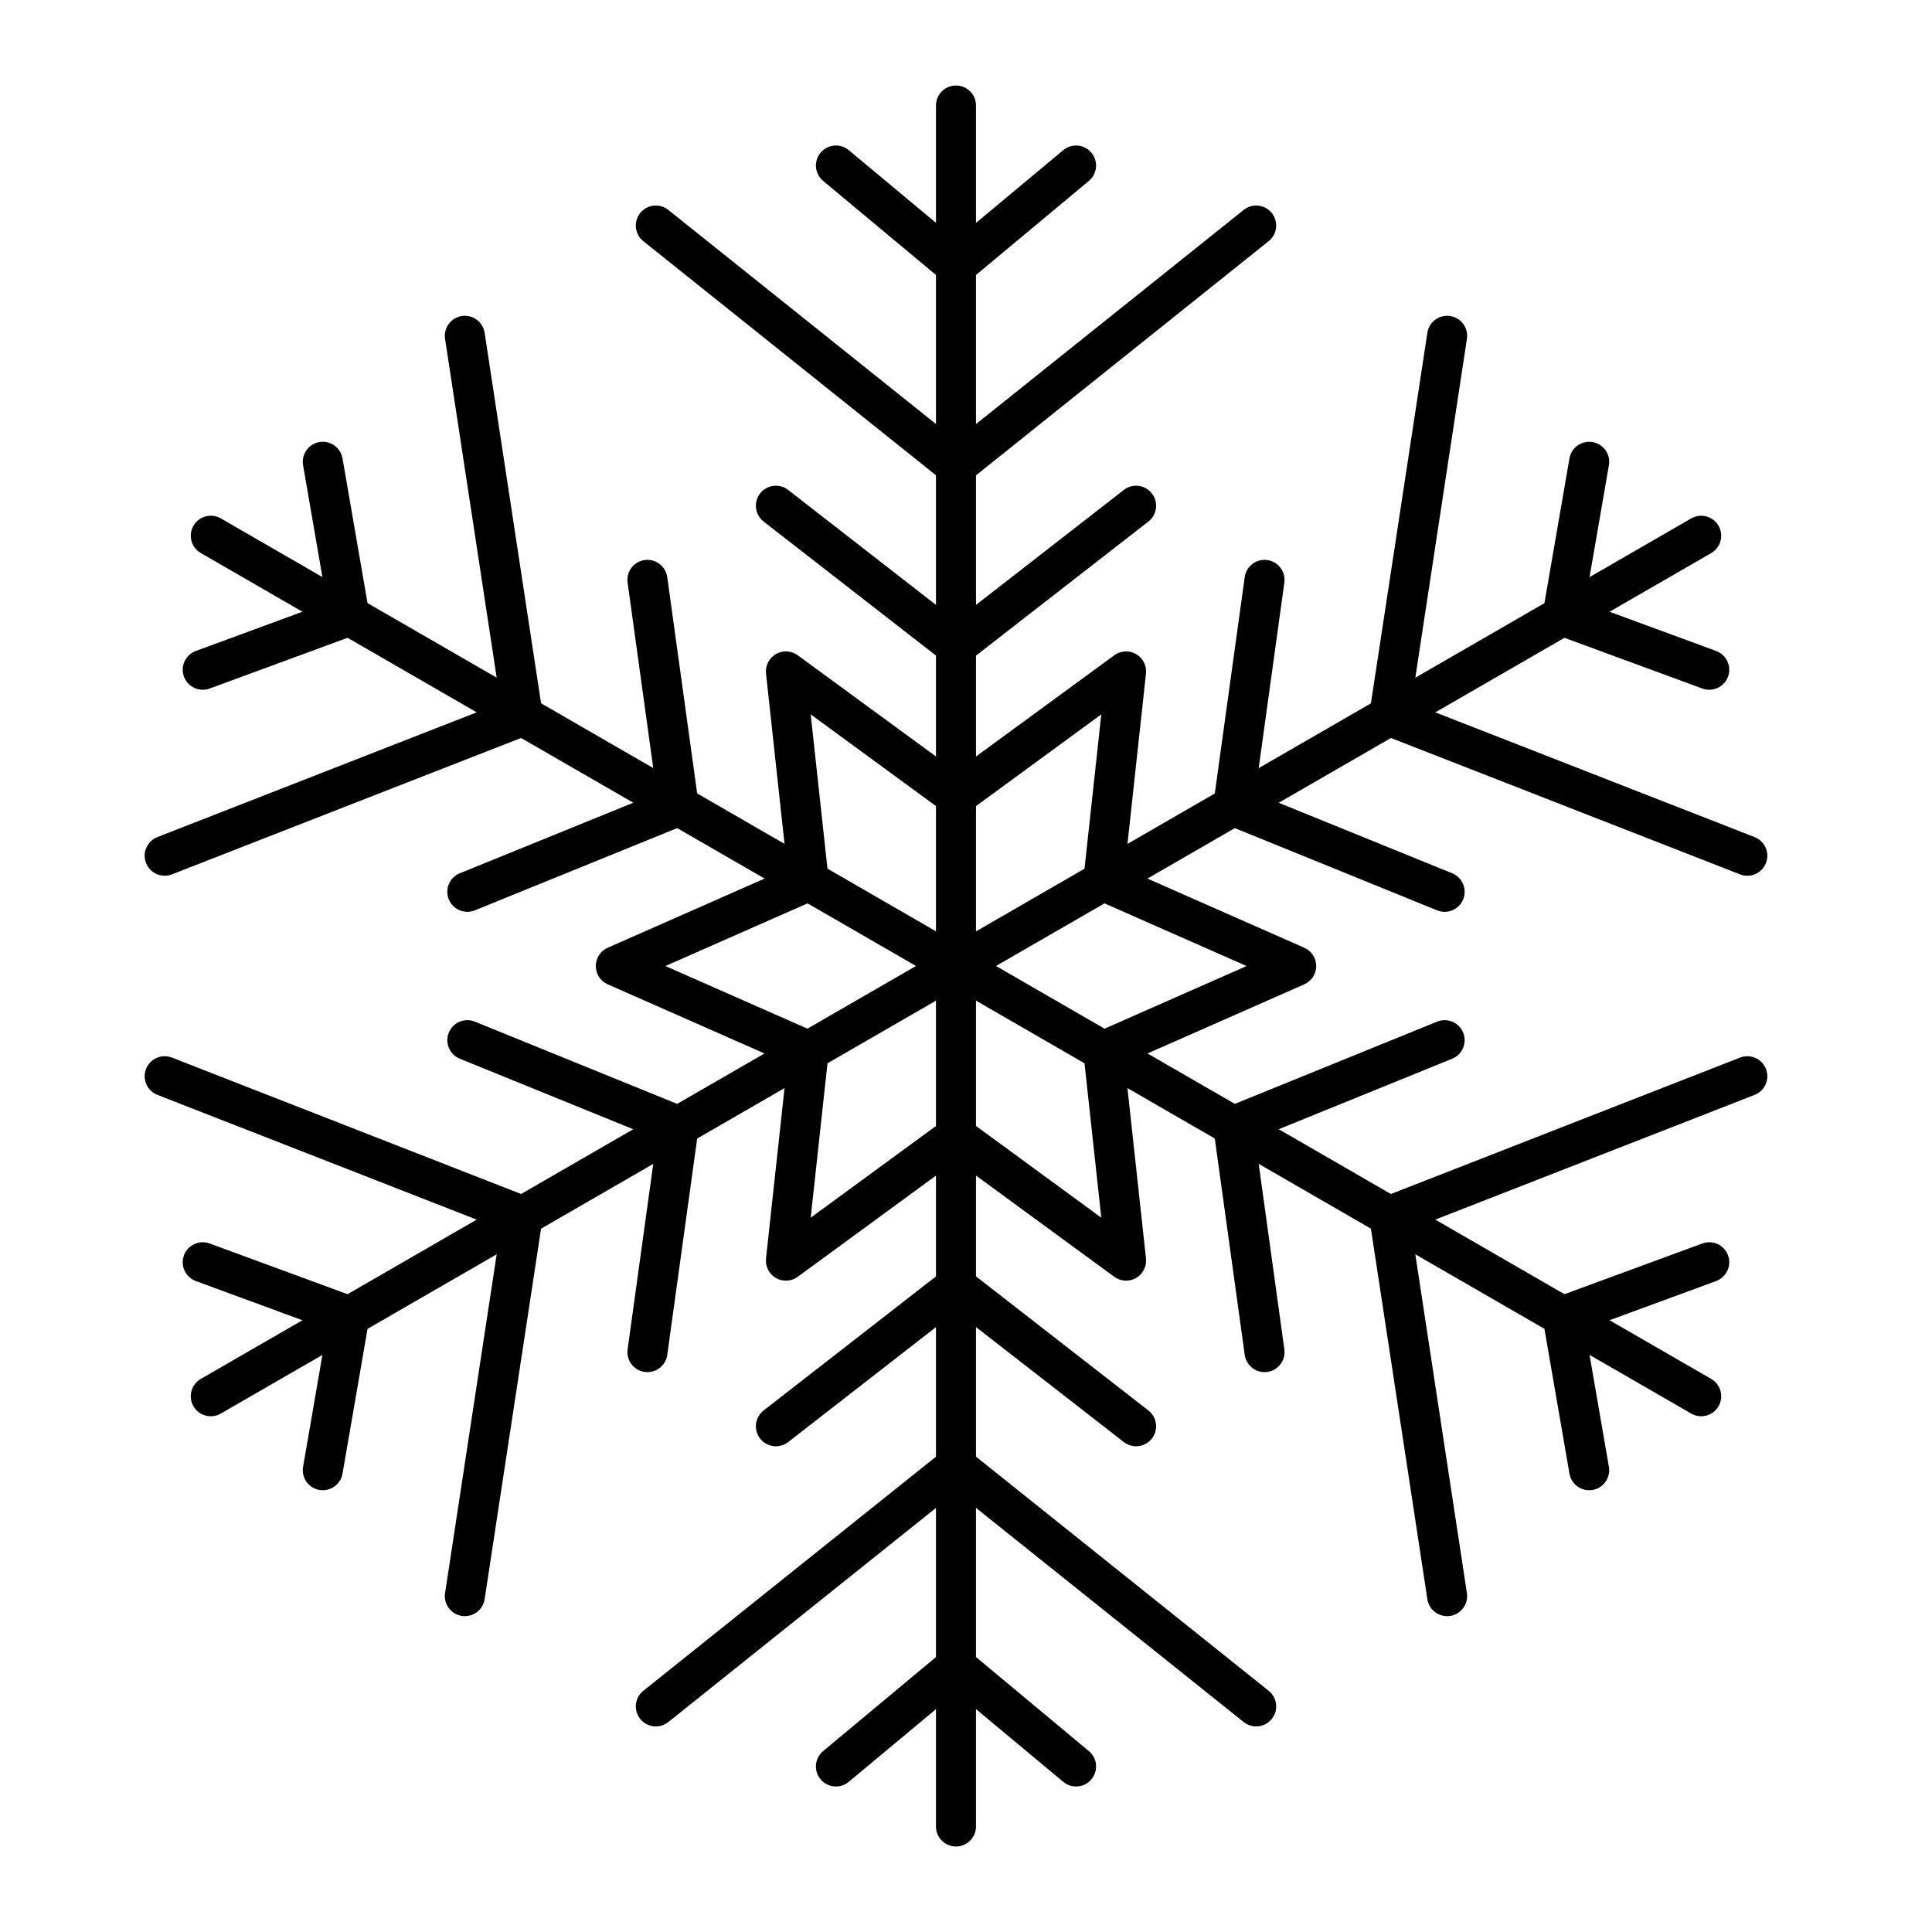 <?xml version="1.0" encoding="UTF-8"?>
<!-- Uploaded to: ICON Repo, www.iconrepo.com, Generator: ICON Repo Mixer Tools -->
<svg fill="#000000" width="800px" height="800px" version="1.1" viewBox="144 144 512 512" xmlns="http://www.w3.org/2000/svg">
 <g fill-rule="evenodd">
  <path d="m402.65 394.7v-222.74c0-2.926-2.375-5.301-5.301-5.301-2.926 0-5.305 2.375-5.305 5.301v222.74c0 2.926 2.379 5.305 5.305 5.305 2.926 0 5.301-2.379 5.301-5.305z"/>
  <path d="m397.35 308.43 44.473-34.59c2.309-1.797 5.644-1.379 7.441 0.934 1.797 2.309 1.379 5.644-0.93 7.441l-47.73 37.121c-1.914 1.488-4.594 1.488-6.512 0l-47.727-37.121c-2.312-1.797-2.731-5.133-0.934-7.441 1.797-2.312 5.133-2.731 7.445-0.934z"/>
  <path d="m397.35 207.48 28.422-23.688c2.25-1.871 5.598-1.57 7.473 0.68 1.871 2.25 1.566 5.598-0.68 7.469l-31.82 26.516c-1.969 1.641-4.824 1.641-6.789 0l-31.82-26.516c-2.25-1.871-2.555-5.219-0.68-7.469s5.223-2.551 7.469-0.68z"/>
  <path d="m397.35 260.62 76.234-60.988c2.285-1.828 5.625-1.457 7.453 0.828s1.461 5.625-0.828 7.453l-79.547 63.641c-1.938 1.551-4.691 1.551-6.625 0l-79.551-63.641c-2.285-1.828-2.656-5.168-0.828-7.453s5.168-2.656 7.453-0.828z"/>
  <path d="m404.59 401.94 192.9-111.37c2.535-1.461 3.402-4.707 1.941-7.242-1.465-2.535-4.711-3.406-7.246-1.941l-192.89 111.37c-2.535 1.465-3.406 4.711-1.941 7.246 1.461 2.535 4.707 3.402 7.242 1.941z"/>
  <path d="m476.65 354.21 52.195 21.219c2.711 1.102 4.016 4.199 2.914 6.91-1.102 2.711-4.199 4.016-6.91 2.914l-56.016-22.773c-2.246-0.914-3.586-3.234-3.254-5.637l8.285-59.898c0.398-2.898 3.078-4.926 5.981-4.527 2.898 0.402 4.926 3.082 4.523 5.981z"/>
  <path d="m564.07 303.74 34.727 12.773c2.746 1.012 4.156 4.062 3.148 6.809-1.012 2.746-4.062 4.156-6.809 3.148l-38.875-14.301c-2.402-0.883-3.832-3.356-3.394-5.879l7.055-40.816c0.5-2.883 3.246-4.82 6.129-4.32 2.883 0.496 4.82 3.242 4.324 6.129z"/>
  <path d="m518.05 330.31 90.938 35.527c2.727 1.066 4.074 4.144 3.008 6.871-1.066 2.727-4.141 4.074-6.867 3.008l-94.891-37.07c-2.309-0.902-3.684-3.289-3.312-5.738l15.34-100.71c0.441-2.894 3.148-4.887 6.043-4.445 2.891 0.441 4.883 3.148 4.441 6.043z"/>
  <path d="m399.29 407.24 192.89 111.37c2.535 1.465 5.781 0.594 7.246-1.938 1.461-2.535 0.594-5.781-1.941-7.246l-192.9-111.37c-2.535-1.465-5.781-0.594-7.242 1.941-1.465 2.535-0.594 5.781 1.941 7.242z"/>
  <path d="m476.65 445.79 7.719 55.809c0.402 2.898-1.625 5.578-4.523 5.981-2.902 0.402-5.582-1.629-5.981-4.527l-8.285-59.895c-0.332-2.406 1.008-4.727 3.254-5.641l56.016-22.773c2.711-1.102 5.809 0.203 6.91 2.914 1.102 2.715-0.203 5.809-2.914 6.91z"/>
  <path d="m564.07 496.26 6.305 36.461c0.496 2.883-1.441 5.629-4.324 6.129-2.883 0.496-5.629-1.441-6.129-4.324l-7.055-40.816c-0.438-2.519 0.992-4.996 3.394-5.879l38.875-14.297c2.746-1.012 5.797 0.398 6.809 3.144 1.008 2.746-0.402 5.797-3.148 6.809z"/>
  <path d="m518.05 469.68 14.699 96.52c0.441 2.891-1.551 5.598-4.441 6.039-2.894 0.441-5.602-1.551-6.043-4.445l-15.34-100.71c-0.371-2.449 1.004-4.832 3.312-5.738l94.891-37.07c2.727-1.066 5.801 0.285 6.867 3.012 1.066 2.727-0.281 5.801-3.008 6.867z"/>
  <path d="m392.04 405.3v222.74c0 2.926 2.379 5.305 5.305 5.305 2.926 0 5.301-2.379 5.301-5.305v-222.74c0-2.926-2.375-5.301-5.301-5.301-2.926 0-5.305 2.375-5.305 5.301z"/>
  <path d="m397.35 491.57-44.473 34.59c-2.312 1.797-5.648 1.379-7.445-0.93-1.797-2.312-1.379-5.644 0.934-7.445l47.727-37.121c1.918-1.488 4.598-1.488 6.512 0l47.73 37.121c2.309 1.801 2.727 5.133 0.93 7.445-1.797 2.309-5.133 2.727-7.441 0.93z"/>
  <path d="m397.35 592.52-28.426 23.688c-2.246 1.875-5.594 1.57-7.469-0.68-1.875-2.246-1.57-5.594 0.68-7.469l31.82-26.516c1.965-1.641 4.82-1.641 6.789 0l31.82 26.516c2.246 1.875 2.551 5.223 0.68 7.469-1.875 2.25-5.223 2.555-7.473 0.68z"/>
  <path d="m397.35 539.37-76.238 60.988c-2.285 1.828-5.625 1.457-7.453-0.828s-1.457-5.625 0.828-7.453l79.551-63.641c1.934-1.547 4.688-1.547 6.625 0l79.547 63.641c2.289 1.828 2.656 5.168 0.828 7.453s-5.168 2.656-7.453 0.828z"/>
  <path d="m390.1 398.06-192.89 111.37c-2.535 1.465-3.406 4.711-1.941 7.246 1.465 2.531 4.711 3.402 7.246 1.938l192.89-111.37c2.535-1.461 3.402-4.707 1.941-7.242-1.465-2.535-4.711-3.406-7.246-1.941z"/>
  <path d="m318.04 445.79-52.191-21.223c-2.711-1.102-4.019-4.195-2.914-6.91 1.102-2.711 4.195-4.016 6.91-2.914l56.012 22.773c2.25 0.914 3.59 3.234 3.258 5.641l-8.285 59.895c-0.402 2.898-3.082 4.93-5.981 4.527-2.898-0.402-4.93-3.082-4.527-5.981z"/>
  <path d="m230.62 496.26-34.727-12.773c-2.746-1.012-4.156-4.062-3.144-6.809 1.012-2.746 4.059-4.156 6.809-3.144l38.871 14.297c2.406 0.883 3.832 3.359 3.394 5.879l-7.051 40.816c-0.5 2.883-3.246 4.82-6.129 4.324-2.887-0.5-4.82-3.246-4.324-6.129z"/>
  <path d="m276.65 469.68-90.938-35.527c-2.727-1.066-4.074-4.141-3.012-6.867 1.066-2.727 4.144-4.078 6.871-3.012l94.887 37.07c2.312 0.906 3.688 3.289 3.312 5.738l-15.336 100.71c-0.441 2.894-3.148 4.887-6.043 4.445-2.894-0.441-4.883-3.148-4.445-6.039z"/>
  <path d="m395.41 392.75-192.89-111.37c-2.535-1.465-5.781-0.594-7.246 1.941s-0.594 5.781 1.941 7.242l192.89 111.37c2.535 1.461 5.781 0.594 7.246-1.941 1.461-2.535 0.594-5.781-1.941-7.246z"/>
  <path d="m318.04 354.21-7.719-55.812c-0.402-2.898 1.629-5.578 4.527-5.981 2.898-0.398 5.578 1.629 5.981 4.527l8.285 59.898c0.332 2.402-1.008 4.723-3.258 5.637l-56.012 22.773c-2.715 1.102-5.809-0.203-6.91-2.914-1.105-2.711 0.203-5.809 2.914-6.91z"/>
  <path d="m230.62 303.74-6.301-36.457c-0.496-2.887 1.438-5.633 4.324-6.129 2.883-0.5 5.629 1.438 6.129 4.32l7.051 40.816c0.438 2.523-0.988 4.996-3.394 5.879l-38.871 14.301c-2.75 1.008-5.797-0.402-6.809-3.148-1.012-2.746 0.398-5.797 3.144-6.809z"/>
  <path d="m276.65 330.31-14.703-96.516c-0.438-2.894 1.551-5.602 4.445-6.043s5.602 1.551 6.043 4.445l15.336 100.71c0.375 2.449-1 4.836-3.312 5.738l-94.887 37.07c-2.727 1.066-5.805-0.281-6.871-3.008-1.062-2.727 0.285-5.805 3.012-6.871z"/>
  <path d="m397.35 348.36 41.945-30.707c1.695-1.242 3.965-1.363 5.785-0.316 1.816 1.051 2.848 3.078 2.617 5.168l-5.617 51.68 47.562 20.973c1.926 0.848 3.164 2.75 3.164 4.852 0 2.102-1.238 4.004-3.164 4.852l-47.562 20.973 5.617 51.68c0.23 2.09-0.801 4.113-2.617 5.164-1.82 1.051-4.09 0.93-5.785-0.312l-41.945-30.707-41.945 30.707c-1.695 1.242-3.965 1.363-5.785 0.312-1.82-1.051-2.848-3.074-2.621-5.164l5.621-51.68-47.566-20.973c-1.922-0.848-3.164-2.75-3.164-4.852 0-2.102 1.242-4.004 3.164-4.852l47.566-20.973-5.621-51.68c-0.227-2.09 0.801-4.117 2.621-5.168 1.82-1.047 4.09-0.926 5.785 0.316zm38.504-15.047-35.371 25.898c-1.867 1.363-4.402 1.363-6.266 0l-35.375-25.898 4.742 43.582c0.25 2.301-1.02 4.492-3.133 5.426l-40.113 17.688 40.113 17.688c2.113 0.93 3.383 3.125 3.133 5.426l-4.742 43.578 35.375-25.895c1.863-1.363 4.398-1.363 6.266 0l35.371 25.895-4.738-43.578c-0.25-2.301 1.016-4.496 3.133-5.426l40.113-17.688-40.113-17.688c-2.117-0.934-3.383-3.125-3.133-5.426z"/>
 </g>
</svg>